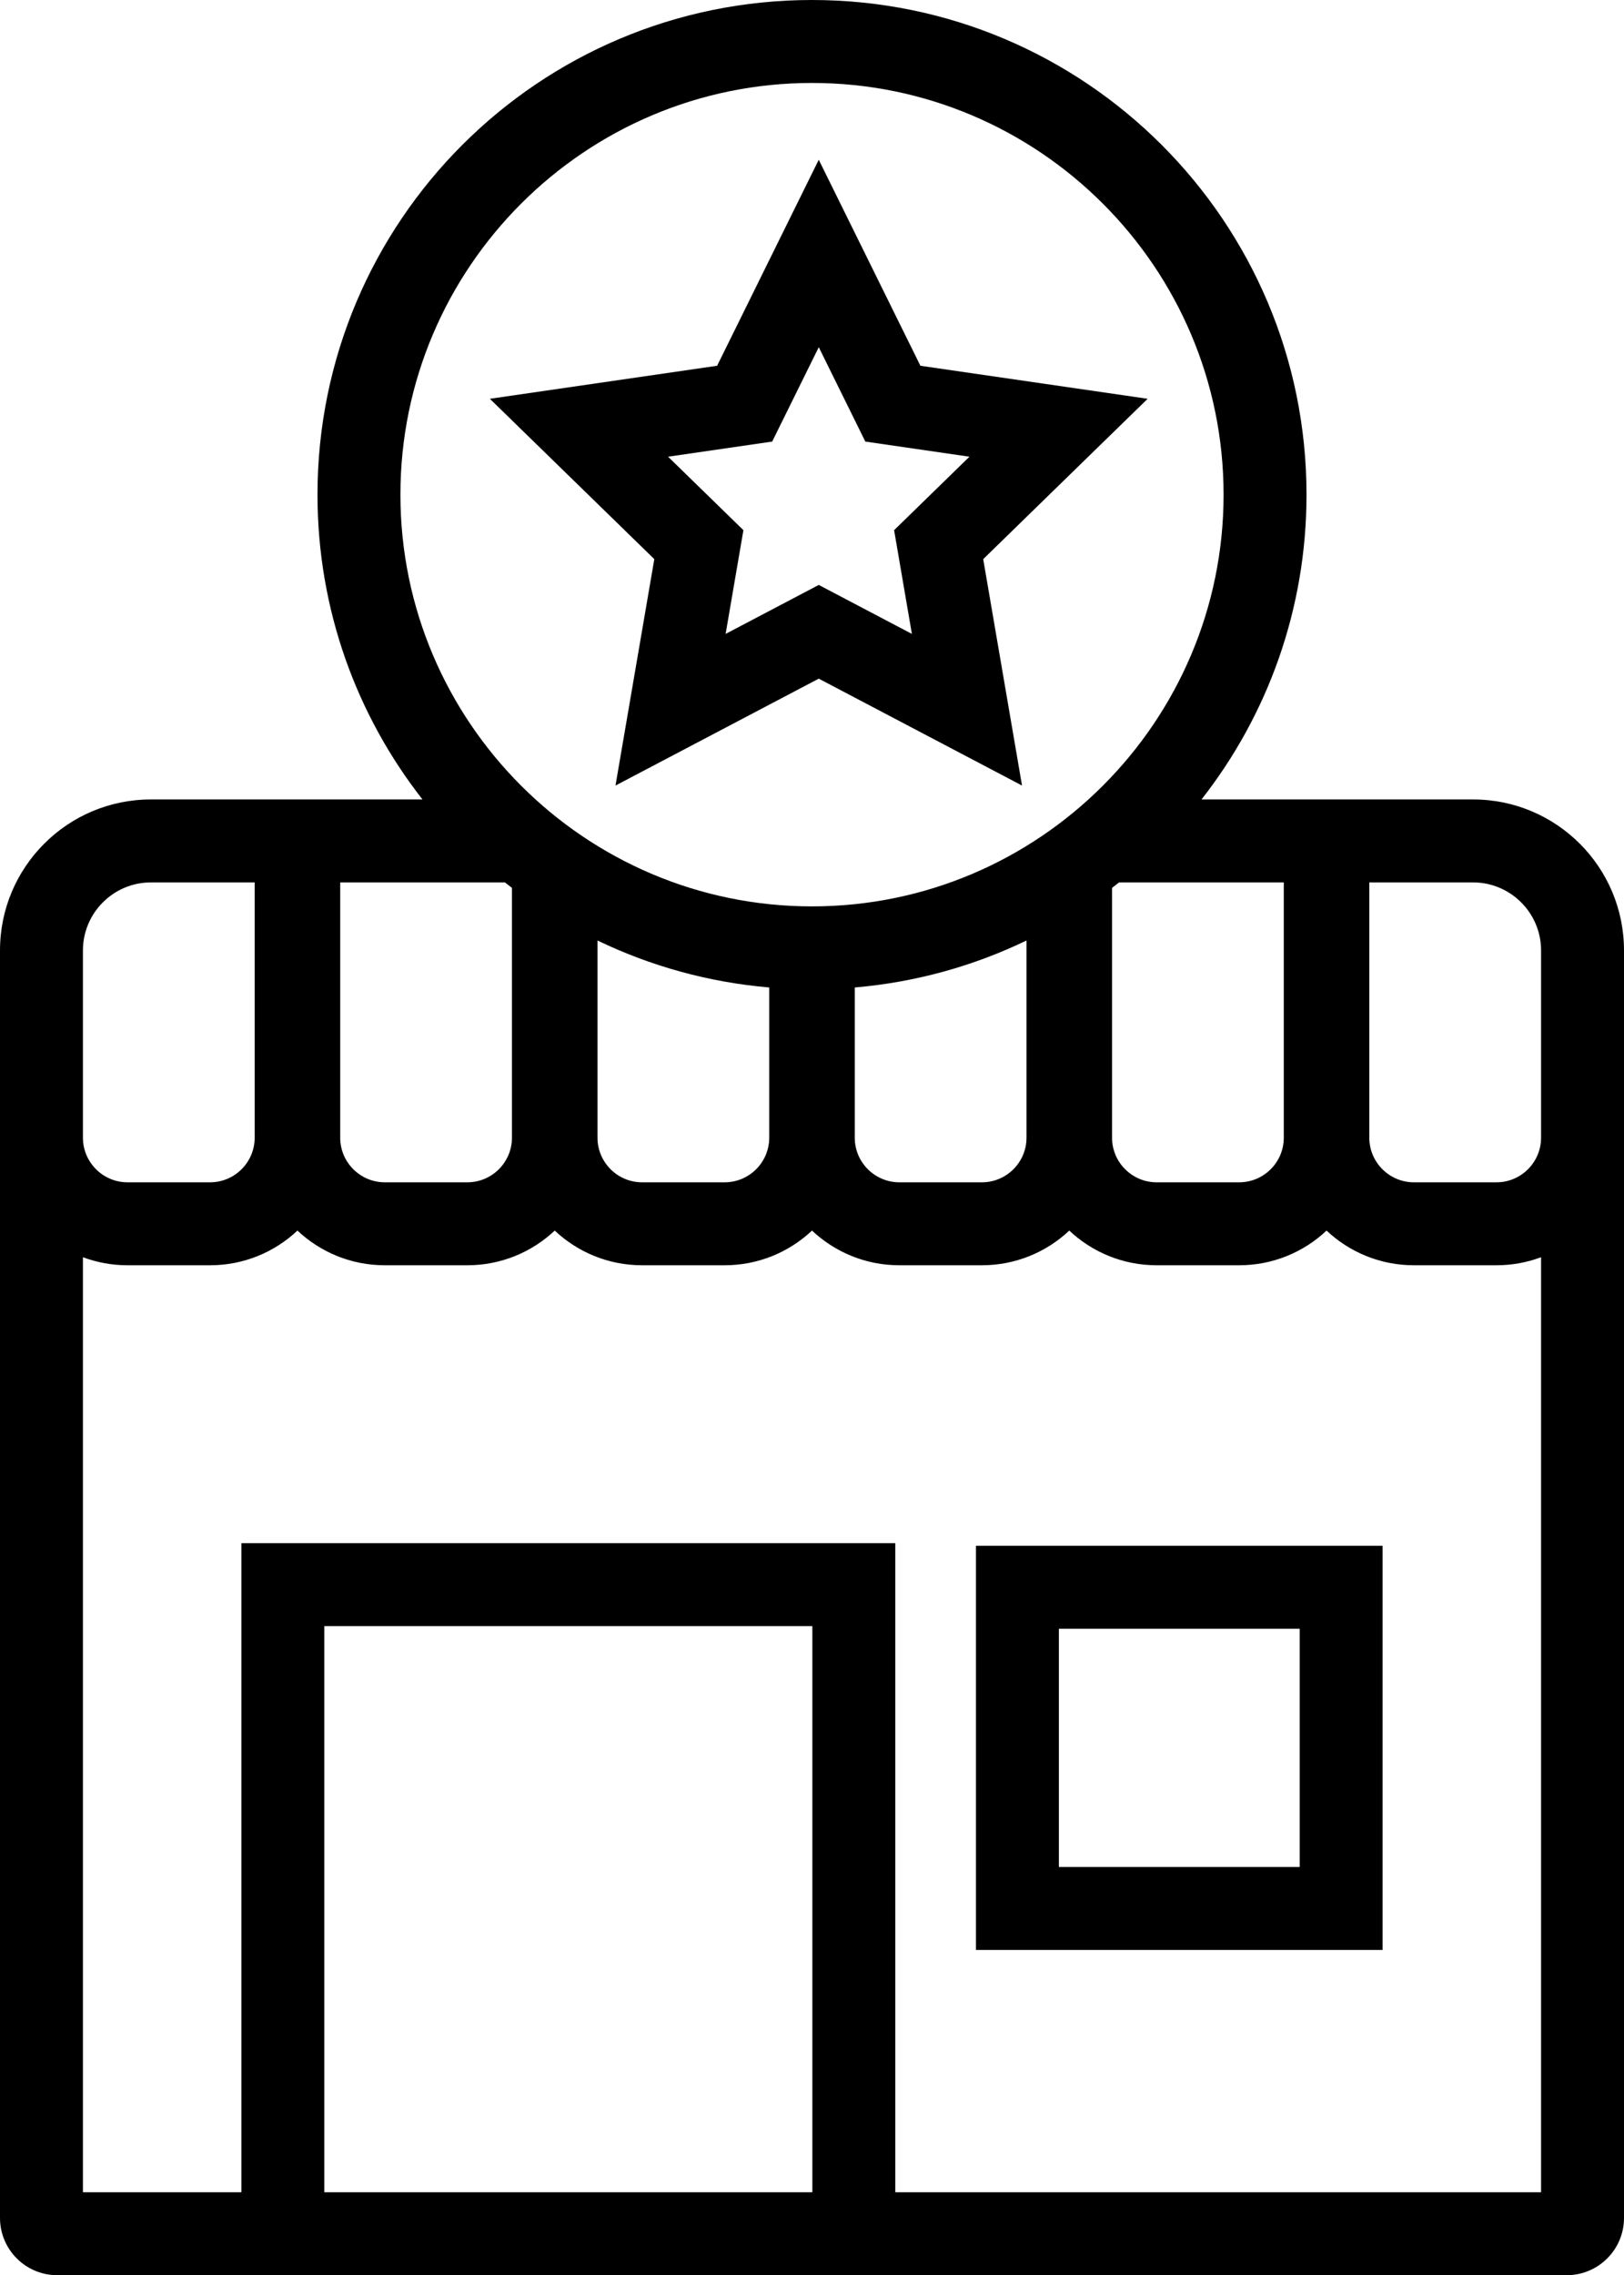 <?xml version="1.0" encoding="utf-8"?>
<!-- Generator: Adobe Illustrator 23.0.3, SVG Export Plug-In . SVG Version: 6.00 Build 0)  -->
<svg version="1.0" id="Layer_1" xmlns="http://www.w3.org/2000/svg" xmlns:xlink="http://www.w3.org/1999/xlink" x="0px" y="0px"
	 viewBox="0 0 624 873.924" enable-background="new 0 0 624 873.924" xml:space="preserve">
<g id="Franchise_Development">
	<path d="M566,307.076H461.667c25.272-32.265,40.341-72.906,40.341-117.068C502.008,85.07,416.94,0,312,0
		C207.061,0,121.992,85.07,121.992,190.008c0,44.162,15.069,84.803,40.342,117.068H58c-32.033,0-58,25.967-58,58v486.848
		c0,12.15,9.85,22,22,22h580c12.15,0,22-9.85,22-22V365.076C624,333.043,598.032,307.076,566,307.076z M493.279,338.94V437
		c0,9.449-7.688,17.137-17.135,17.137h-31.721c-9.449,0-17.137-7.688-17.137-17.137v-95.96c0.907-0.693,1.811-1.391,2.704-2.1
		L493.279,338.94L493.279,338.94z M153.855,190.008c0-87.201,70.943-158.145,158.145-158.145s158.144,70.943,158.144,158.145
		S399.201,348.153,312,348.153S153.855,277.21,153.855,190.008z M394.423,361.257V437c0,9.449-7.687,17.137-17.135,17.137h-31.721
		c-9.449,0-17.137-7.688-17.137-17.137v-57.698C351.905,377.29,374.165,371.024,394.423,361.257z M295.568,379.302V437
		c0,9.449-7.687,17.137-17.136,17.137h-31.72c-9.449,0-17.136-7.688-17.136-17.137v-75.744
		C249.833,371.024,272.093,377.29,295.568,379.302z M130.72,338.94h63.289c0.893,0.709,1.796,1.406,2.703,2.099V437
		c0,9.449-7.687,17.136-17.136,17.136h-31.72c-9.449,0-17.136-7.686-17.136-17.136L130.72,338.94L130.72,338.94z M31.864,365.076
		c0-14.412,11.725-26.136,26.136-26.136h39.856V437c0,9.449-7.687,17.136-17.136,17.136H49c-9.449,0-17.136-7.686-17.136-17.136
		V365.076z M312.136,842.06H124.614V624.614h187.522L312.136,842.06L312.136,842.06z M592.136,842.06H344V592.75H92.75v249.31
		H31.864V482.913C37.198,484.905,42.971,486,49,486h31.72c12.994,0,24.798-5.067,33.568-13.322
		c8.77,8.255,20.574,13.322,33.568,13.322h31.72c12.994,0,24.798-5.067,33.568-13.321c8.77,8.254,20.574,13.321,33.568,13.321h31.72
		c12.994,0,24.797-5.067,33.567-13.321c8.77,8.254,20.574,13.321,33.568,13.321h31.721c12.994,0,24.798-5.067,33.567-13.322
		c8.77,8.255,20.574,13.322,33.568,13.322h31.721c12.994,0,24.797-5.067,33.567-13.322c8.77,8.255,20.573,13.322,33.568,13.322H575
		c6.029,0,11.801-1.095,17.135-3.087L592.136,842.06L592.136,842.06z M592.136,437c0,9.449-7.688,17.137-17.135,17.137H543.28
		c-9.449,0-17.137-7.688-17.137-17.137v-98.06H566c14.411,0,26.136,11.724,26.136,26.136V437z"/>
	<path d="M440.969,153.179l-87.32-12.688l-39.053-79.126l-39.051,79.126l-87.322,12.688l63.186,61.591l-14.917,86.969l78.103-41.061
		l78.103,41.061l-14.916-86.969L440.969,153.179z M350.38,243.491l-35.784-18.813l-35.783,18.812l6.834-39.845l-28.949-28.218
		l40.007-5.813l17.893-36.254l17.893,36.254l40.006,5.813l-28.949,28.218L350.38,243.491z"/>
	<path d="M375,593.75V749h156.25V593.75H375z M499.386,717.136h-92.521v-91.521h92.521V717.136z"/>
</g>
</svg>
